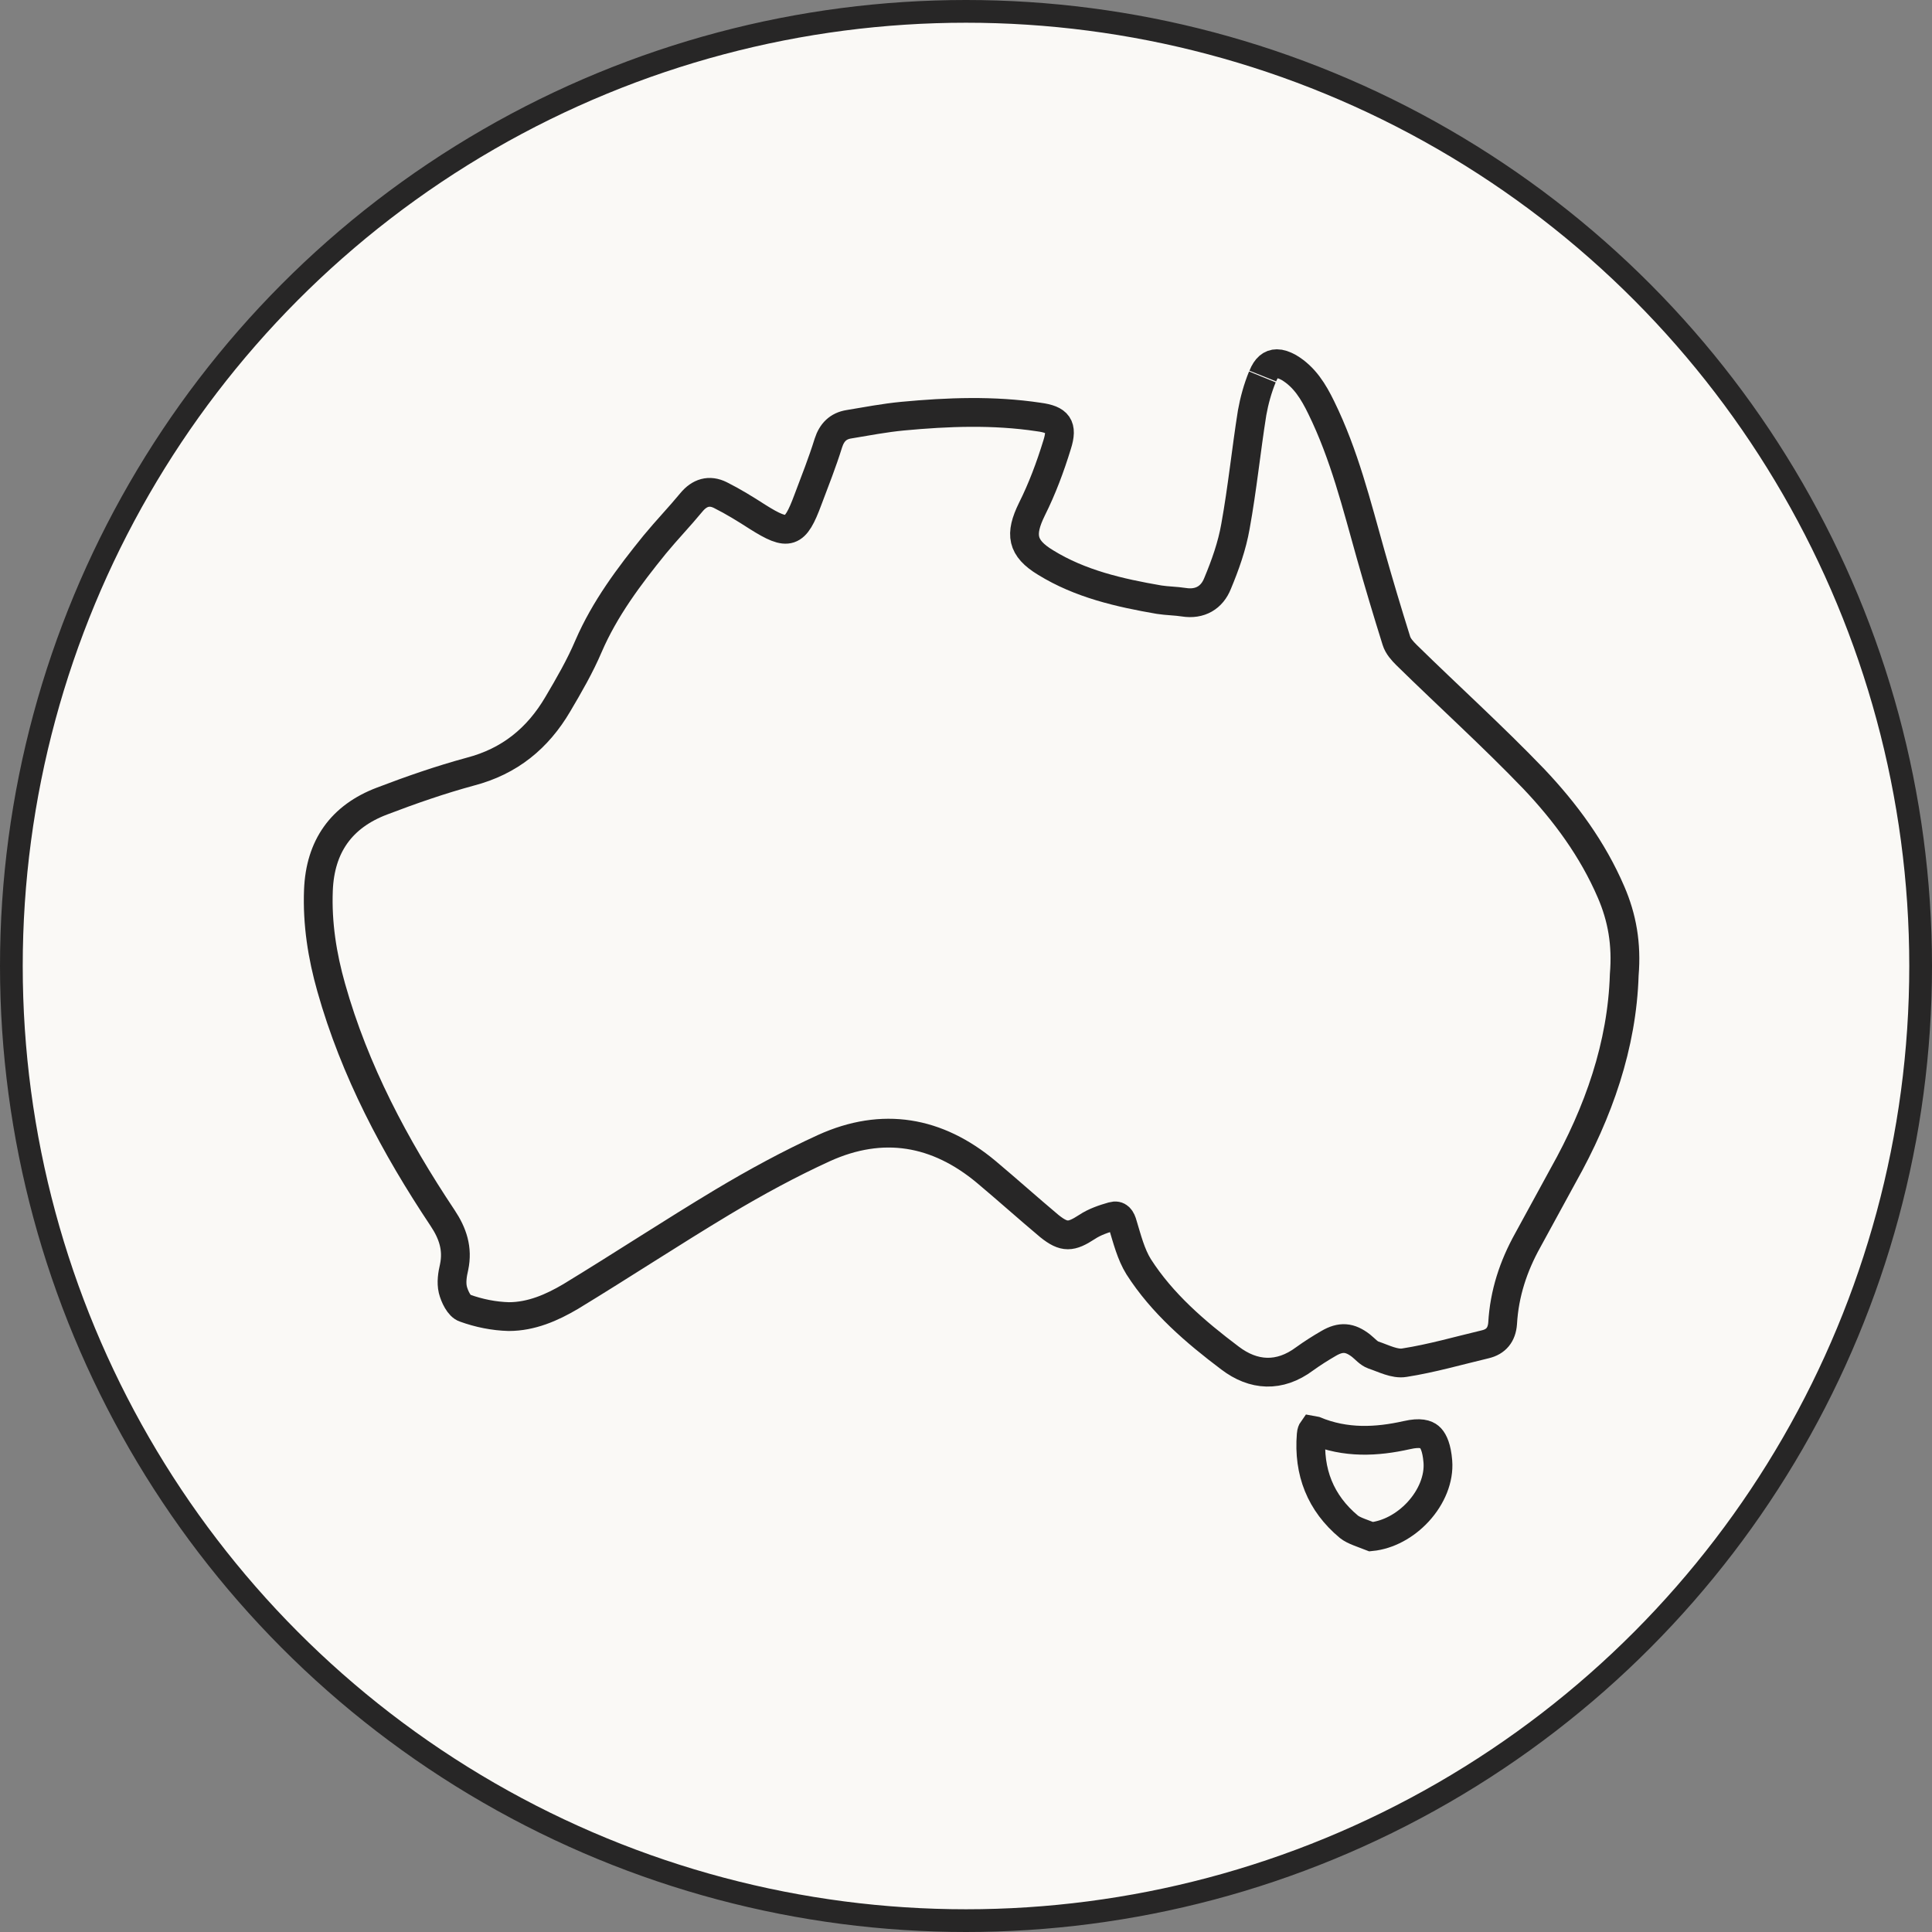 <svg xmlns="http://www.w3.org/2000/svg" fill="none" viewBox="0 0 85 85" height="85" width="85">
<rect x="0" y="0" width="85" height="85" fill="#808080" stroke="none"/>
<circle stroke="#272626" fill="#FAF9F6" r="42" cy="42.5" cx="42.5"></circle>
<path stroke-width="1.266" stroke="#272626" d="M57.83 62.936C59.206 63.514 60.579 63.434 61.889 63.141L61.895 63.14C62.483 63.003 62.752 63.105 62.886 63.218C63.022 63.332 63.167 63.578 63.235 64.073L63.26 64.302C63.318 65.054 62.988 65.864 62.391 66.513C61.825 67.126 61.075 67.534 60.327 67.608C60.135 67.532 59.922 67.456 59.795 67.406C59.593 67.327 59.453 67.255 59.349 67.174C58.096 66.131 57.554 64.761 57.688 63.12V63.117C57.698 62.996 57.731 62.937 57.746 62.916C57.76 62.918 57.785 62.922 57.83 62.936Z"></path>
<path stroke-width="1.266" stroke="#272626" d="M55.539 16.582C55.332 17.089 55.182 17.633 55.088 18.159C54.825 19.811 54.656 21.501 54.356 23.153C54.206 24.017 53.905 24.862 53.568 25.669C53.323 26.289 52.798 26.608 52.084 26.495C51.727 26.439 51.352 26.439 50.995 26.383C49.249 26.082 47.522 25.688 46.001 24.749C44.95 24.111 44.856 23.51 45.4 22.402C45.851 21.501 46.208 20.544 46.508 19.567C46.771 18.741 46.546 18.459 45.701 18.347C43.711 18.047 41.702 18.122 39.712 18.309C38.923 18.384 38.134 18.535 37.346 18.666C36.877 18.741 36.595 19.023 36.445 19.492C36.182 20.337 35.863 21.144 35.544 21.989C34.98 23.51 34.699 23.604 33.328 22.74C32.802 22.402 32.258 22.064 31.695 21.783C31.206 21.539 30.775 21.67 30.418 22.102C29.892 22.74 29.329 23.322 28.803 23.961C27.677 25.35 26.607 26.777 25.893 28.429C25.518 29.311 25.029 30.156 24.541 30.982C23.659 32.484 22.42 33.498 20.692 33.949C19.378 34.306 18.083 34.756 16.806 35.244C15.022 35.92 14.084 37.234 14.009 39.168C13.952 40.633 14.178 42.06 14.572 43.449C15.604 47.11 17.369 50.433 19.472 53.587C19.923 54.263 20.148 54.939 19.979 55.747C19.904 56.066 19.848 56.422 19.923 56.742C19.998 57.042 20.204 57.474 20.448 57.549C21.068 57.774 21.725 57.906 22.382 57.925C23.377 57.925 24.279 57.53 25.105 57.042C27.358 55.672 29.554 54.226 31.807 52.874C33.253 52.01 34.736 51.203 36.257 50.508C38.829 49.344 41.232 49.757 43.391 51.56C44.33 52.348 45.231 53.156 46.17 53.944C46.827 54.47 47.128 54.432 47.822 53.982C48.16 53.757 48.554 53.625 48.949 53.512C49.212 53.437 49.324 53.606 49.399 53.888C49.587 54.508 49.756 55.183 50.094 55.728C51.127 57.343 52.591 58.6 54.112 59.746C55.145 60.534 56.29 60.609 57.398 59.783C57.736 59.539 58.092 59.314 58.449 59.107C58.993 58.788 59.388 58.826 59.876 59.201C60.064 59.351 60.214 59.539 60.42 59.614C60.871 59.764 61.359 60.027 61.791 59.952C62.992 59.764 64.156 59.426 65.339 59.145C65.828 59.032 66.072 58.713 66.109 58.225C66.184 56.911 66.579 55.709 67.217 54.564C67.743 53.606 68.249 52.667 68.775 51.71C70.334 48.931 71.366 45.984 71.46 42.886C71.573 41.534 71.366 40.37 70.878 39.243C70.071 37.366 68.869 35.733 67.48 34.268C65.677 32.391 63.743 30.645 61.885 28.823C61.697 28.636 61.509 28.429 61.434 28.185C61.04 26.927 60.664 25.669 60.308 24.411C59.688 22.215 59.144 19.999 58.13 17.934C57.792 17.239 57.398 16.582 56.703 16.169C56.496 16.056 56.327 16 56.177 16C55.914 16 55.708 16.169 55.558 16.544"></path>
</svg>
